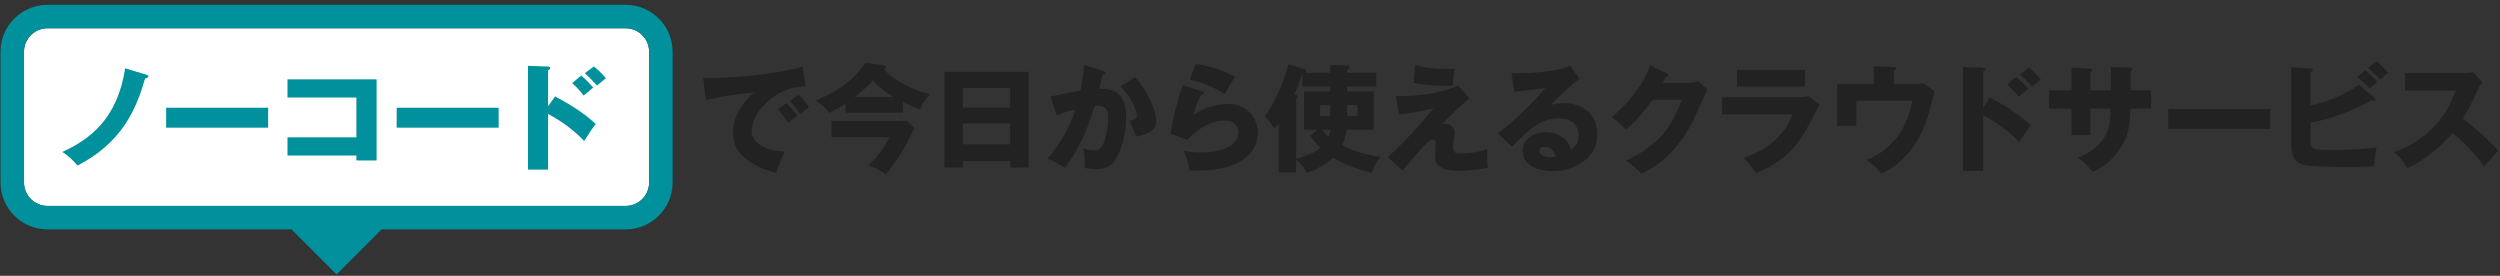 <svg width="426" height="47" fill="none" xmlns="http://www.w3.org/2000/svg"><rect width="100%" height="100%" fill="#333333" stroke="none"/><path d="M106.61 4.82H8.09a4 4 0 0 0-4 4v22.27a4 4 0 0 0 4 4h98.52a4 4 0 0 0 4-4V8.82a4 4 0 0 0-4-4Z" fill="#fff"/><path d="M137.3 14.71c-4.94-.08-9.22 4.36-9.22 7.6 0 2.32 2.94 3.46 5.66 3.52-.44.84-1.16 2.54-1.5 3.64-1.62-.44-7.36-2.04-7.36-6.82 0-3.7 2.86-6.36 3.68-6.88-3.92.32-6.34.82-8.28 1.26l-.46-3.76c3.06 0 4.8 0 8.9-.46 2.9-.32 6.14-.86 8.02-1.46l.56 3.36Zm-3.32 2.84c.6.52 1.46 1.52 1.86 2.14-.56.4-.84.62-1.54 1.2-.76-1.1-.96-1.36-1.78-2.26l1.46-1.08Zm2.1-1.42c.56.5 1.38 1.48 1.78 2.1-.5.38-.84.68-1.46 1.24-.74-1.1-.96-1.36-1.78-2.26l1.46-1.08ZM153.86 19.21h-9.78v-1.54c-.66.44-.94.62-2.84 1.6-.18-.36-.5-1-2.26-2.12 1.84-.78 5.9-2.52 8.48-6.46l3.14.44c.18.02.38.1.38.34 0 .16-.16.24-.3.32 1.1 1.7 5.38 3.78 7.8 4.24-.9.86-1.48 2.08-1.66 2.6-.96-.28-1.56-.56-2.96-1.24v1.82Zm-12.18 4.18v-2.76h12.86l1.26 1.14c-1.52 3.44-3.14 5.8-4.84 7.94-1.64-1.14-2.54-1.36-3-1.46 1.2-1.22 2.6-2.82 3.6-4.86h-9.88Zm10.6-6.84c-1.3-.76-2.52-1.68-3.52-2.82-.96 1.02-2.4 2.26-3.12 2.82h6.64ZM164.08 27.45v1.1h-3.14V12.23h14.34v16.32h-3.14v-1.1h-8.06Zm8.06-9.1v-3.34h-8.06v3.34h8.06Zm0 6.24v-3.54h-8.06v3.54h8.06ZM188.02 12.11c.22.06.4.12.4.3 0 .28-.42.32-.54.32-.3 1.36-.42 1.88-.56 2.4 1.72 0 4.58.06 4.58 4.9 0 3.3-1.04 6.12-2 7.4-.34.46-1.16 1.4-2.96 1.4-.62 0-1.52-.08-2.12-.22.02-.22.06-.4.06-.74 0-.3-.02-1.14-.3-2.68.46.26.98.44 1.74.44.54 0 .86-.08 1.18-.38.68-.6 1.32-2.84 1.32-5.32 0-2.06-1.44-1.94-2.3-1.88-1.58 5.42-3.46 8.46-5.08 10.56-.84-.62-2.14-1.28-2.94-1.58 2.12-2.46 3.78-5.28 4.76-8.38-.96.24-2.54.7-3.18 1.02l-1.1-3.22c.82-.16 4.38-.9 5.12-1.02.42-1.92.54-3.38.62-4.38l3.3 1.06Zm5.4 1.04c2.2 2.46 3.6 5.8 3.6 7.38 0 1.04-.34 1.6-1.42 2.12-.18.08-.98.46-2 .62-.42-1.18-.66-1.76-1.16-2.68.54-.12 1.28-.28 1.28-.92 0-.5-.5-1.82-1.04-2.74-.52-.9-1.28-1.74-1.7-2.22l2.44-1.56ZM204.86 15.57c.14.04.3.08.3.26 0 .24-.24.26-.46.28-.48.9-1.02 2.08-1.32 3.46 1.78-1.22 4.1-1.86 5.84-1.86 3.44 0 5.12 2.54 5.12 4.92 0 3.82-3.6 6.44-10.22 6.44-.58 0-1.08-.02-1.46-.04-.12-1.1-.28-1.64-.94-3.36.68.16 1.38.3 2.96.3 4.54 0 6.34-1.7 6.34-3.38 0-.58-.28-2.04-2.34-2.04-2.86 0-4.94 1.84-6.38 3.28l-2.86-1.04c.58-3.42 1.18-5.6 2.1-8.28l3.32 1.06Zm-1.1-4.68c.7.1 3.78.56 6.72 2.22-.76 1.06-1.26 1.92-1.8 2.92-1.68-1.18-4.12-2.06-5.96-2.46l1.04-2.68ZM220.86 29.37h-2.96v-8.32c-.32.42-.52.66-.76.92-.6-1.1-1.02-1.58-1.68-2.16 2.04-2.34 3.78-7.44 4.1-8.86l2.74.84c.14.04.26.12.26.3 0 .14-.08.22-.14.3h4.26v-1.32l2.86.1c.28 0 .44.16.44.32 0 .18-.24.32-.42.4v.5h4.96v2.36h-4.96v.84h4.52v6.52h-4.64c-.08.72-.26 1.62-.68 2.58.7.42 2.58 1.54 6.48 2.02-.66.86-1.1 1.56-1.5 2.76-1.68-.4-4.42-1.3-6.54-2.58-.42.4-2.28 1.84-4.6 2.6-.26-.7-.56-1.28-1.74-2.3v2.18Zm0-2.32c2.76-.72 3.88-1.64 4.14-1.86-.76-.72-1.24-1.36-1.7-2.06l1.14-1.02h-2.24v-6.52h4.48v-.84h-4.74v-2.18l-.04.02c-.46 1.46-1 2.78-1.3 3.48.34.12.54.2.54.42 0 .14-.08.2-.28.36v10.2Zm5.82-7.28v-1.84h-1.74v1.84h1.74Zm-1.44 2.34c.24.28.52.62 1.14 1.22.18-.44.26-.72.32-1.22h-1.46Zm4.32-4.18v1.84h1.76v-1.84h-1.76ZM250.38 16.73c-3.4 2.98-4.2 3.96-4.6 4.42.18-.06.24-.08.46-.08 1.04 0 1.64.8 1.64 1.44 0 .4-.3 2.16-.3 2.52 0 1 .5 1.14 1.3 1.14 1.54 0 3.08-.24 4.54-.76-.04.76.02 2.44.1 3.2-1.84.34-3.64.5-4.98.5-3.58 0-4-1.4-4-2.48 0-.32.1-1.68.1-1.96 0-.16 0-.88-.5-.88-.68 0-1.9 1.46-5.14 5.26l-2.54-2.26c.76-.68 4.36-4.02 7.84-8.36-1.38.38-3.62.88-5.92 1.04l-.54-3.14c.66.02.98.02 1.4.02 3.28 0 7.4-.8 9.2-1.82l1.94 2.2Zm-9.24-5.66c1.72.52 3.54.68 5.34.68.72 0 1.08-.02 1.42-.06-.18.78-.34 1.84-.34 2.9-.24.02-.52.04-.92.04-3 0-4.94-.36-5.76-.5l.26-3.06ZM269.16 13.41c-1.36.9-4.46 4-4.9 4.46.34-.08 1.32-.3 2.4-.3 2.72 0 5.52 1.72 5.52 5.26 0 4.4-4.18 6.32-7.64 6.32-2.58 0-5.08-1.02-5.08-3.44 0-1.98 1.84-3.2 3.92-3.2 1.88 0 3.84 1.06 4.3 2.94 1.32-.66 1.32-2.2 1.32-2.36 0-.48-.16-2.92-3.26-2.92-3.38 0-5.3 1.98-8.08 4.88l-2.4-2.34c2.3-1.6 6.76-6 8.1-7.78-.64.14-1.32.3-5.32.7l-.48-3.14c.78.02 6.56.08 10-1.26l1.6 2.18Zm-6.02 11.6c-.68 0-.84.38-.84.72 0 .76 1.12 1.06 1.8 1.06.46 0 .8-.1 1-.16-.32-1.36-1.4-1.62-1.96-1.62ZM287.9 14.13c.66 0 1.02-.14 1.42-.3l1.66 1.42c-.36.6-1.58 3.34-2.04 4.36-3.08 6.92-7.52 9.14-9.28 10.02-.34-.44-.9-1.1-2.58-2.28 3.04-1.28 5.46-3.48 6.5-4.74 1.62-1.96 2.54-4.38 2.98-5.6h-5c-1.28 1.9-2.8 3.6-4.5 5.12-1.08-1.14-1.48-1.56-2.44-2.16 4.86-4.12 6.12-7.64 6.56-8.84l2.88 1.4c.08.04.26.14.26.3 0 .2-.28.26-.48.28-.32.62-.38.78-.52 1.02h4.58ZM306.4 16.57c.62 0 1.14-.02 1.72-.18l1.94 1.38c-.34.64-1.8 3.48-2.12 4.04-2.02 3.54-4.18 5.8-8.7 7.68-.56-.94-1.56-2-2.18-2.58 1.84-.64 6.4-2.22 8.38-7.42h-12v-2.92h12.96Zm1.18-4.66v2.86h-11.6v-2.86h11.6ZM326.18 14.33c.66 0 .9 0 1.48-.2l1.98 1.46c-.12.48-.66 2.62-.78 3.06-1.02 3.5-2.18 6.12-4.74 8.54-1.76 1.66-3.08 2.18-3.56 2.38-.76-.94-1.36-1.54-2.54-2.34 2.06-.66 4.26-2.46 5.44-4.08.78-1.1 1.78-3 2.42-5.98h-9.56v4.28h-3.28v-7.12h6.26v-3.04l3.42.14c.16 0 .44.02.44.2 0 .22-.3.34-.44.38v2.32h3.46ZM339.12 16.63c2.46 1.34 4.88 2.78 6.92 4.7-.64.84-.78 1.04-1.96 2.9-2.5-2.64-5.42-4.22-6.16-4.6v9.48h-3.42V11.43l3.42.12c.1 0 .36.02.36.26 0 .24-.22.3-.36.34v6.18l1.2-1.7Zm4.46-3.54c.74.62 1.4 1.32 2.04 2.04-.46.38-1.2.98-1.64 1.36-.36-.52-1.32-1.6-1.96-2.12l1.56-1.28Zm2.14-1.56c.38.3 1.36 1.12 2.04 2.02-.26.2-1.3 1.08-1.5 1.24-1.04-1.14-1.46-1.56-2.08-2.1l1.54-1.16ZM359.68 11.39l3.38.18c.16 0 .3.06.3.2 0 .22-.2.32-.3.36v3.26h3.48v3.12h-3.5c-.1 3.02-.44 4-.62 4.52-.92 2.64-3.16 5.18-5.9 6.28-.78-1.26-1.96-2.1-2.46-2.48 3.5-1.24 4.66-3.6 4.9-4.12.58-1.3.64-2.58.72-4.2h-3.46v4.46h-3.24v-4.46h-3.8v-3.12h3.8v-3.88l3.14.18c.18.02.42.02.42.24 0 .14-.16.22-.32.32v3.14h3.46v-4ZM386.85 18.57v3.4h-17.38v-3.4h17.38ZM404.55 16.61c.12.1.24.2.24.3 0 .1-.14.24-.3.24-.1 0-.16-.02-.4-.06-2.68 1.6-7.2 3.32-10.38 3.78v3.18c0 1.48.48 1.48 3.9 1.48 2.46 0 4.92-.06 7.38-.4-.3 1.2-.4 2.16-.42 3.2-.72.04-1.74.1-3.56.1-8.02 0-8.4-.22-9.26-.7-1.16-.64-1.32-1.8-1.32-3.34V11.47l3.28.2c.24.02.4.02.4.2 0 .2-.2.32-.4.44v5.66c2.18-.46 5.72-1.6 8.2-3.56l2.64 2.2Zm-1.5-4.64c.62.48 1.64 1.5 2.04 1.96-.12.1-.88.76-1.3 1.14-.28-.26-1.26-1.24-2.14-1.92l1.4-1.18Zm1.86-1.56c.62.48 1.64 1.48 2.02 1.96-.36.3-.98.88-1.34 1.22-.24-.28-1.18-1.24-2.08-2l1.4-1.18ZM409.82 15.45v-3h10.22c.32 0 1.04-.04 1.38-.16l1.56 1.7c-.16.2-.46.62-.76 1.28-.74 1.68-1.54 3.36-2.54 4.9.84.64 4.5 3.68 6 5.48-.66.76-1.74 1.96-2.4 2.72-.74-1.02-2.42-3.36-5.38-5.7-1.92 2.3-5.06 4.88-7.68 5.98-.76-1.26-1.18-1.82-2.28-2.74 2.58-.92 4.56-2.1 6.5-4 2.28-2.2 3.1-4.16 4-6.46h-8.62Z" fill="#222"/><path d="M24.93 12.72c.06.02.36.1.36.26 0 .26-.4.36-.58.42-1.42 4.96-3.78 10.84-11.48 14.8-1.46-1.6-2.14-2.02-2.62-2.3 4.7-2.18 9.36-5.56 10.72-14.26l3.6 1.08ZM45.69 18.36v3.4H28.31v-3.4h17.38ZM48.99 26.5v-3.1h11.74v-6.78H48.99v-3.1h15.18v13.82h-3.44v-.84H48.99ZM84.97 18.36v3.4H67.59v-3.4h17.38ZM94.59 16.42c2.46 1.34 4.88 2.78 6.92 4.7-.64.84-.78 1.04-1.96 2.9-2.5-2.64-5.42-4.22-6.16-4.6v9.48h-3.42V11.22l3.42.12c.1 0 .36.02.36.26 0 .24-.22.3-.36.34v6.18l1.2-1.7Zm4.46-3.54c.74.62 1.4 1.32 2.04 2.04-.46.38-1.2.98-1.64 1.36-.36-.52-1.32-1.6-1.96-2.12l1.56-1.28Zm2.14-1.56c.38.3 1.36 1.12 2.04 2.02-.26.2-1.3 1.08-1.5 1.24-1.04-1.14-1.46-1.56-2.08-2.1l1.54-1.16Z" fill="#00919D"/><path d="M106.61 39.09H8.09c-4.41 0-8-3.59-8-8V8.82c0-4.41 3.59-8 8-8h98.52c4.41 0 8 3.59 8 8v22.27c0 4.41-3.59 8-8 8ZM8.09 4.82c-2.21 0-4 1.79-4 4v22.27c0 2.21 1.79 4 4 4h98.52c2.21 0 4-1.79 4-4V8.82c0-2.21-1.79-4-4-4H8.09ZM49.67 39.09l7.68 7.67 7.67-7.67H49.67Z" fill="#00919D"/></svg>
